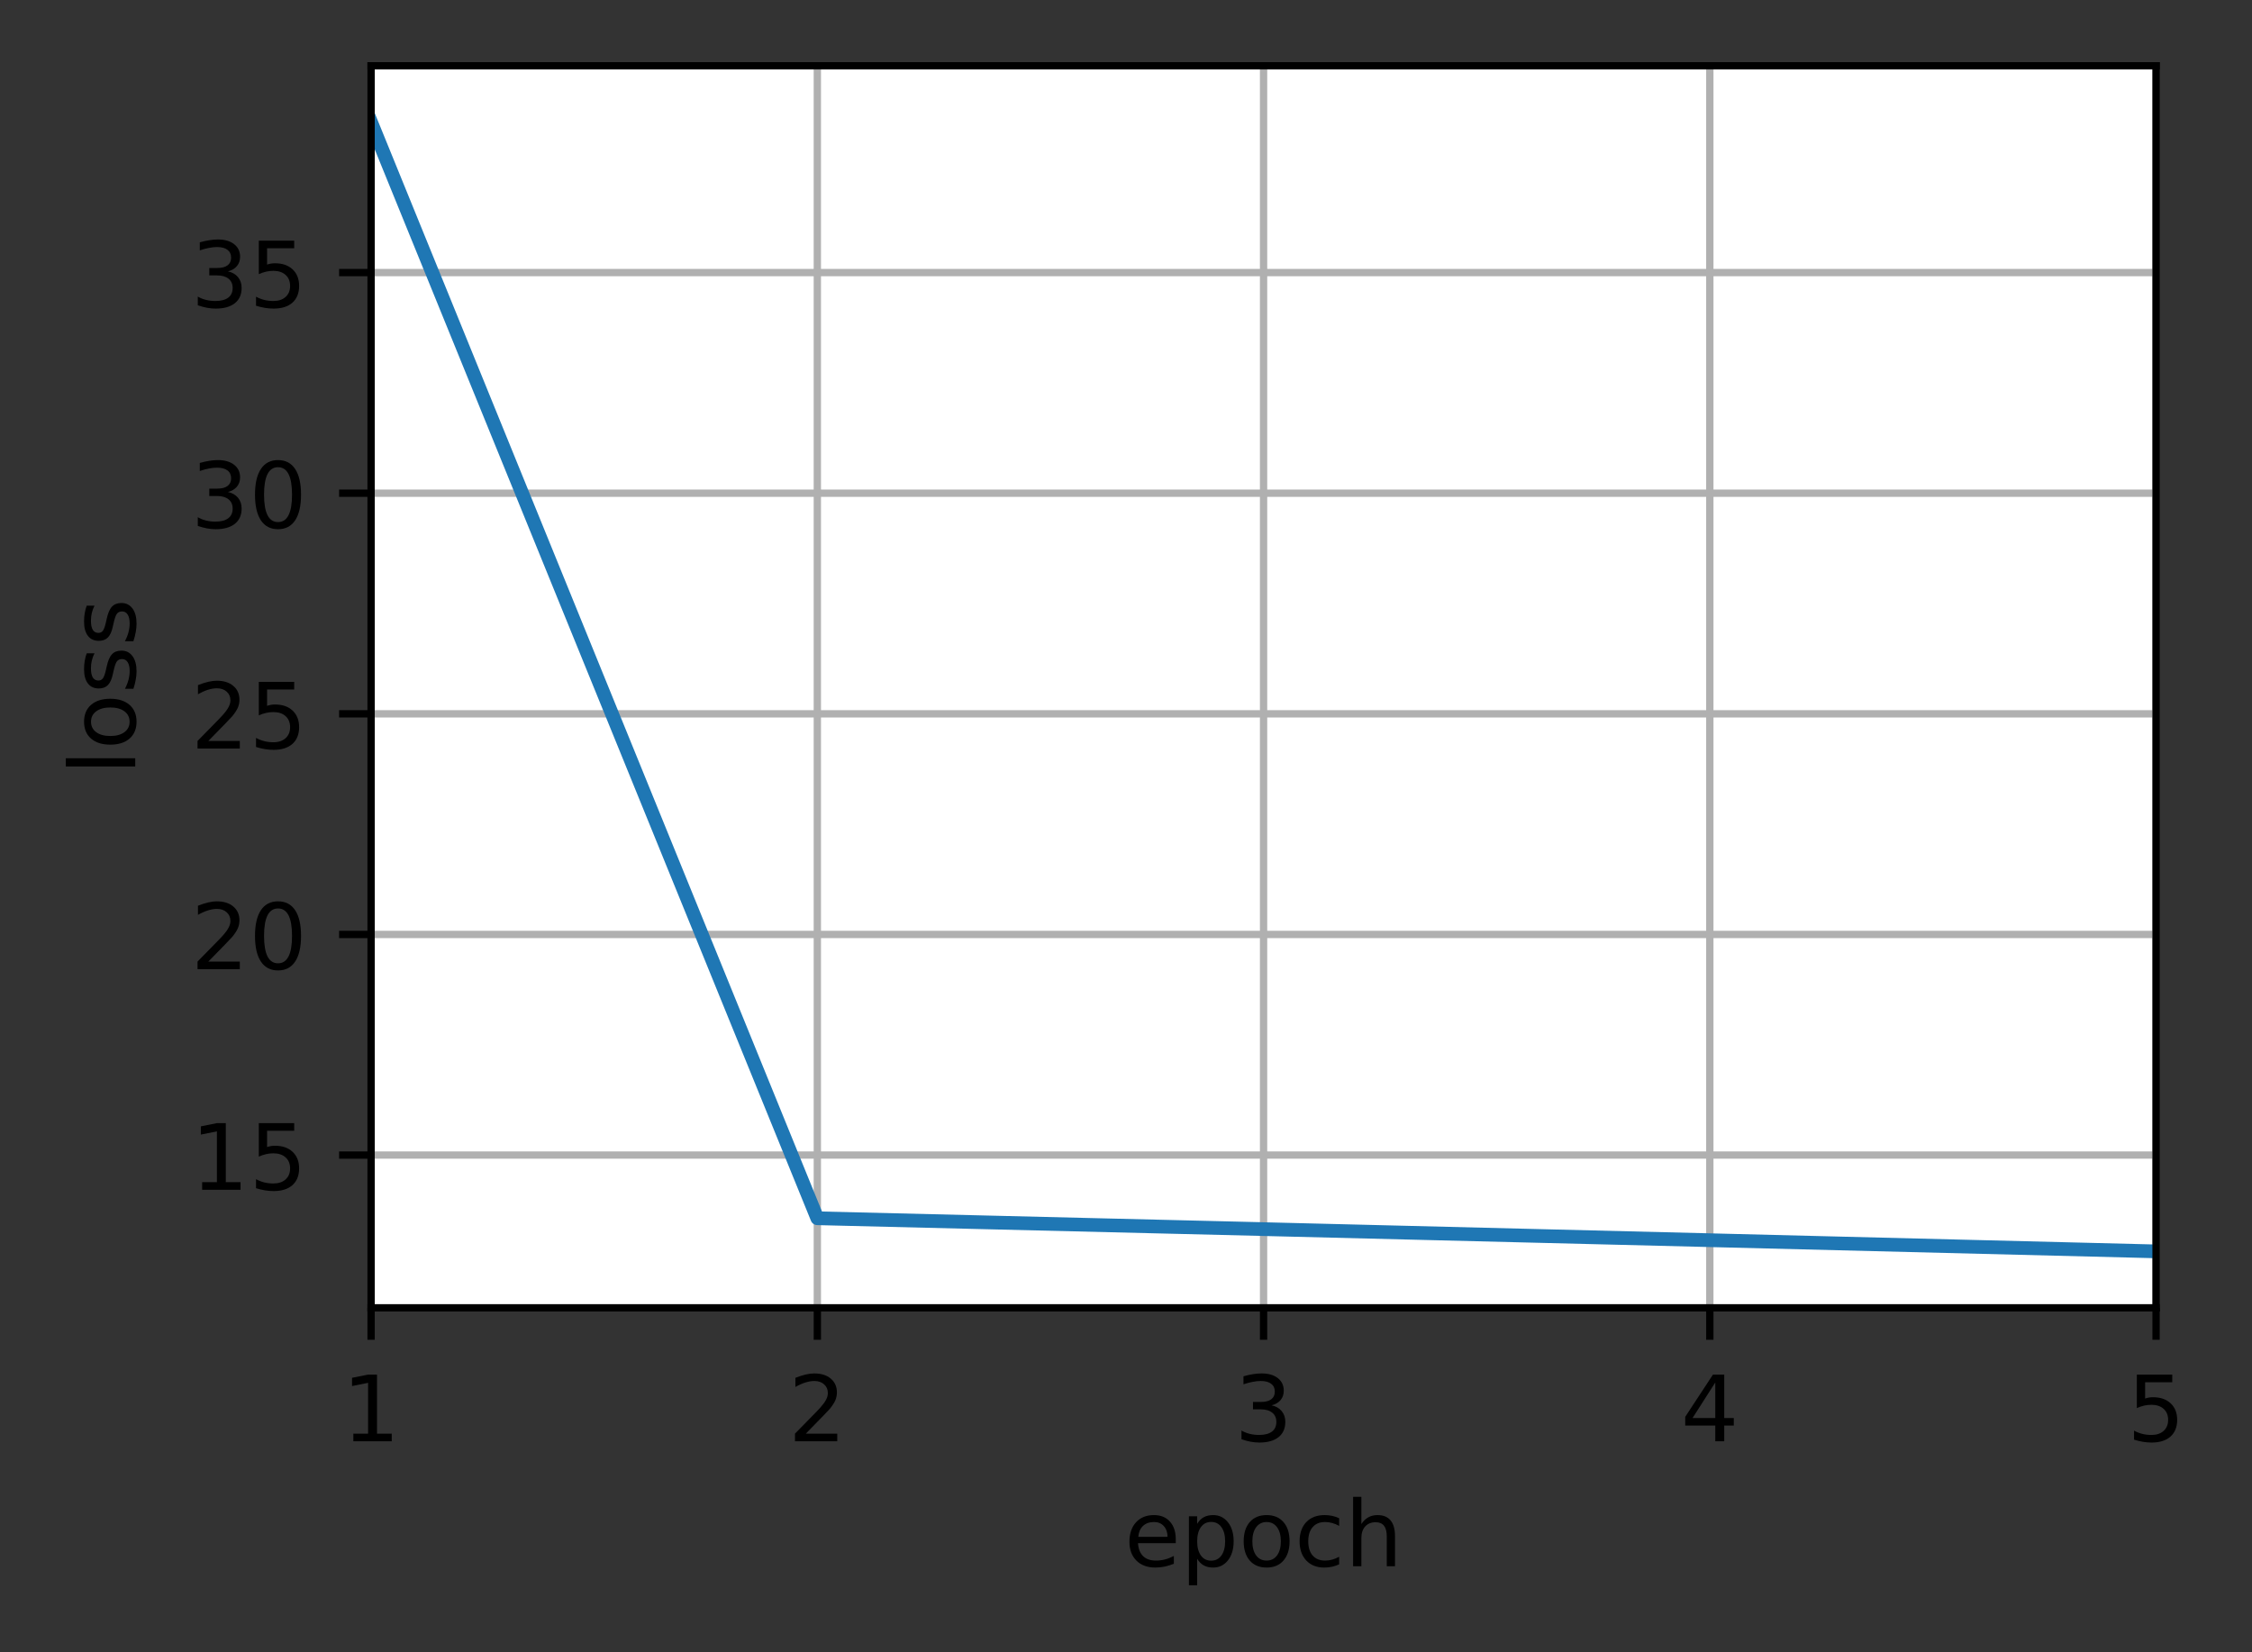 <?xml version="1.0" encoding="UTF-8"?>
<svg xmlns="http://www.w3.org/2000/svg" xmlns:xlink="http://www.w3.org/1999/xlink" width="308pt" height="226pt" viewBox="0 0 308 226" version="1.1">
<rect x="0" y="0" width="308" height="226" fill="#333333" stroke="none"/>
<defs>
<clipPath id="clip1">
  <path d="M 50.754 9 L 52 9 L 52 178.875 L 50.754 178.875 Z M 50.754 9 "/>
</clipPath>
<clipPath id="clip2">
  <path d="M 111 9 L 113 9 L 113 178.875 L 111 178.875 Z M 111 9 "/>
</clipPath>
<clipPath id="clip3">
  <path d="M 172 9 L 174 9 L 174 178.875 L 172 178.875 Z M 172 9 "/>
</clipPath>
<clipPath id="clip4">
  <path d="M 233 9 L 235 9 L 235 178.875 L 233 178.875 Z M 233 9 "/>
</clipPath>
<clipPath id="clip5">
  <path d="M 294 9 L 294.879 9 L 294.879 178.875 L 294 178.875 Z M 294 9 "/>
</clipPath>
<clipPath id="clip6">
  <path d="M 50.754 157 L 294.879 157 L 294.879 159 L 50.754 159 Z M 50.754 157 "/>
</clipPath>
<clipPath id="clip7">
  <path d="M 50.754 127 L 294.879 127 L 294.879 129 L 50.754 129 Z M 50.754 127 "/>
</clipPath>
<clipPath id="clip8">
  <path d="M 50.754 96 L 294.879 96 L 294.879 99 L 50.754 99 Z M 50.754 96 "/>
</clipPath>
<clipPath id="clip9">
  <path d="M 50.754 66 L 294.879 66 L 294.879 69 L 50.754 69 Z M 50.754 66 "/>
</clipPath>
<clipPath id="clip10">
  <path d="M 50.754 36 L 294.879 36 L 294.879 38 L 50.754 38 Z M 50.754 36 "/>
</clipPath>
<clipPath id="clip11">
  <path d="M 50.754 15 L 294.879 15 L 294.879 173 L 50.754 173 Z M 50.754 15 "/>
</clipPath>
</defs>
<g id="surface1">
<path style=" stroke:none;fill-rule:nonzero;fill:rgb(100%,100%,100%);fill-opacity:1;" d="M 50.754 178.875 L 294.879 178.875 L 294.879 9 L 50.754 9 Z M 50.754 178.875 "/>
<g clip-path="url(#clip1)" clip-rule="nonzero">
<path style="fill:none;stroke-width:0.8;stroke-linecap:square;stroke-linejoin:round;stroke:rgb(69.02%,69.02%,69.02%);stroke-opacity:1;stroke-miterlimit:4;" d="M 40.603 143.1 L 40.603 7.2 " transform="matrix(1.25,0,0,1.25,0,0)"/>
</g>
<path style="fill:none;stroke-width:0.8;stroke-linecap:butt;stroke-linejoin:round;stroke:rgb(0%,0%,0%);stroke-opacity:1;stroke-miterlimit:4;" d="M 0 0 L 0 3.5 " transform="matrix(1.25,0,0,1.25,50.754,178.875)"/>
<path style=" stroke:none;fill-rule:nonzero;fill:rgb(0%,0%,0%);fill-opacity:1;" d="M 48.328 196.086 L 50.344 196.086 L 50.344 189.133 L 48.148 189.574 L 48.148 188.449 L 50.328 188.012 L 51.562 188.012 L 51.562 196.086 L 53.578 196.086 L 53.578 197.125 L 48.328 197.125 Z M 48.328 196.086 "/>
<g clip-path="url(#clip2)" clip-rule="nonzero">
<path style="fill:none;stroke-width:0.8;stroke-linecap:square;stroke-linejoin:round;stroke:rgb(69.02%,69.02%,69.02%);stroke-opacity:1;stroke-miterlimit:4;" d="M 89.428 143.1 L 89.428 7.2 " transform="matrix(1.25,0,0,1.25,0,0)"/>
</g>
<path style="fill:none;stroke-width:0.8;stroke-linecap:butt;stroke-linejoin:round;stroke:rgb(0%,0%,0%);stroke-opacity:1;stroke-miterlimit:4;" d="M 0 0 L 0 3.5 " transform="matrix(1.25,0,0,1.25,111.785,178.875)"/>
<path style=" stroke:none;fill-rule:nonzero;fill:rgb(0%,0%,0%);fill-opacity:1;" d="M 110.207 196.086 L 114.508 196.086 L 114.508 197.125 L 108.727 197.125 L 108.727 196.086 C 109.191 195.602 109.828 194.953 110.637 194.137 C 111.445 193.32 111.953 192.793 112.16 192.559 C 112.555 192.113 112.828 191.738 112.984 191.434 C 113.145 191.125 113.223 190.824 113.223 190.527 C 113.223 190.043 113.055 189.648 112.711 189.344 C 112.375 189.035 111.93 188.883 111.383 188.883 C 111 188.883 110.59 188.949 110.16 189.086 C 109.73 189.219 109.273 189.422 108.785 189.695 L 108.785 188.449 C 109.281 188.25 109.746 188.102 110.176 188 C 110.609 187.898 111.004 187.848 111.359 187.848 C 112.305 187.848 113.059 188.082 113.617 188.555 C 114.18 189.027 114.461 189.656 114.461 190.445 C 114.461 190.82 114.391 191.176 114.25 191.512 C 114.109 191.848 113.855 192.242 113.484 192.699 C 113.383 192.816 113.059 193.156 112.516 193.723 C 111.969 194.285 111.199 195.074 110.207 196.086 Z M 110.207 196.086 "/>
<g clip-path="url(#clip3)" clip-rule="nonzero">
<path style="fill:none;stroke-width:0.8;stroke-linecap:square;stroke-linejoin:round;stroke:rgb(69.02%,69.02%,69.02%);stroke-opacity:1;stroke-miterlimit:4;" d="M 138.253 143.1 L 138.253 7.2 " transform="matrix(1.25,0,0,1.25,0,0)"/>
</g>
<path style="fill:none;stroke-width:0.8;stroke-linecap:butt;stroke-linejoin:round;stroke:rgb(0%,0%,0%);stroke-opacity:1;stroke-miterlimit:4;" d="M 0 0 L 0 3.5 " transform="matrix(1.25,0,0,1.25,172.816,178.875)"/>
<path style=" stroke:none;fill-rule:nonzero;fill:rgb(0%,0%,0%);fill-opacity:1;" d="M 173.914 192.211 C 174.5 192.336 174.961 192.598 175.293 193 C 175.625 193.398 175.789 193.891 175.789 194.477 C 175.789 195.375 175.48 196.07 174.863 196.562 C 174.246 197.055 173.367 197.301 172.227 197.301 C 171.844 197.301 171.453 197.262 171.047 197.188 C 170.641 197.113 170.223 197 169.793 196.848 L 169.793 195.66 C 170.133 195.859 170.508 196.008 170.914 196.109 C 171.32 196.211 171.746 196.262 172.191 196.262 C 172.965 196.262 173.551 196.109 173.957 195.805 C 174.363 195.5 174.562 195.059 174.562 194.477 C 174.562 193.938 174.375 193.516 174 193.215 C 173.625 192.91 173.102 192.762 172.43 192.762 L 171.367 192.762 L 171.367 191.746 L 172.477 191.746 C 173.086 191.746 173.547 191.625 173.867 191.383 C 174.191 191.141 174.352 190.793 174.352 190.336 C 174.352 189.867 174.188 189.512 173.852 189.262 C 173.523 189.008 173.047 188.883 172.43 188.883 C 172.09 188.883 171.727 188.922 171.344 188.996 C 170.953 189.066 170.531 189.18 170.066 189.336 L 170.066 188.238 C 170.535 188.105 170.973 188.008 171.383 187.945 C 171.793 187.879 172.176 187.848 172.539 187.848 C 173.477 187.848 174.215 188.059 174.758 188.484 C 175.305 188.91 175.578 189.484 175.578 190.207 C 175.578 190.711 175.434 191.141 175.145 191.488 C 174.855 191.836 174.445 192.074 173.914 192.211 Z M 173.914 192.211 "/>
<g clip-path="url(#clip4)" clip-rule="nonzero">
<path style="fill:none;stroke-width:0.8;stroke-linecap:square;stroke-linejoin:round;stroke:rgb(69.02%,69.02%,69.02%);stroke-opacity:1;stroke-miterlimit:4;" d="M 187.078 143.1 L 187.078 7.2 " transform="matrix(1.25,0,0,1.25,0,0)"/>
</g>
<path style="fill:none;stroke-width:0.8;stroke-linecap:butt;stroke-linejoin:round;stroke:rgb(0%,0%,0%);stroke-opacity:1;stroke-miterlimit:4;" d="M 0 0 L 0 3.5 " transform="matrix(1.25,0,0,1.25,233.848,178.875)"/>
<path style=" stroke:none;fill-rule:nonzero;fill:rgb(0%,0%,0%);fill-opacity:1;" d="M 234.594 189.086 L 231.484 193.949 L 234.594 193.949 Z M 234.273 188.012 L 235.82 188.012 L 235.82 193.949 L 237.125 193.949 L 237.125 194.977 L 235.82 194.977 L 235.82 197.125 L 234.594 197.125 L 234.594 194.977 L 230.484 194.977 L 230.484 193.785 Z M 234.273 188.012 "/>
<g clip-path="url(#clip5)" clip-rule="nonzero">
<path style="fill:none;stroke-width:0.8;stroke-linecap:square;stroke-linejoin:round;stroke:rgb(69.02%,69.02%,69.02%);stroke-opacity:1;stroke-miterlimit:4;" d="M 235.903 143.1 L 235.903 7.2 " transform="matrix(1.25,0,0,1.25,0,0)"/>
</g>
<path style="fill:none;stroke-width:0.8;stroke-linecap:butt;stroke-linejoin:round;stroke:rgb(0%,0%,0%);stroke-opacity:1;stroke-miterlimit:4;" d="M 0 0 L 0 3.5 " transform="matrix(1.25,0,0,1.25,294.879,178.875)"/>
<path style=" stroke:none;fill-rule:nonzero;fill:rgb(0%,0%,0%);fill-opacity:1;" d="M 292.25 188.012 L 297.094 188.012 L 297.094 189.051 L 293.383 189.051 L 293.383 191.281 C 293.559 191.219 293.738 191.176 293.914 191.145 C 294.094 191.113 294.273 191.102 294.453 191.102 C 295.473 191.102 296.277 191.379 296.871 191.938 C 297.465 192.492 297.766 193.246 297.766 194.199 C 297.766 195.18 297.457 195.941 296.848 196.488 C 296.238 197.031 295.375 197.301 294.266 197.301 C 293.883 197.301 293.492 197.27 293.094 197.203 C 292.699 197.137 292.289 197.039 291.867 196.91 L 291.867 195.672 C 292.234 195.871 292.609 196.02 293 196.117 C 293.391 196.215 293.805 196.262 294.242 196.262 C 294.945 196.262 295.5 196.078 295.914 195.707 C 296.324 195.336 296.531 194.836 296.531 194.199 C 296.531 193.566 296.324 193.062 295.914 192.695 C 295.5 192.324 294.945 192.137 294.242 192.137 C 293.91 192.137 293.582 192.172 293.254 192.246 C 292.926 192.32 292.594 192.434 292.25 192.59 Z M 292.25 188.012 "/>
<path style=" stroke:none;fill-rule:nonzero;fill:rgb(0%,0%,0%);fill-opacity:1;" d="M 160.805 210.523 L 160.805 211.07 L 155.641 211.07 C 155.691 211.844 155.926 212.434 156.344 212.84 C 156.758 213.242 157.34 213.445 158.086 213.445 C 158.516 213.445 158.934 213.395 159.336 213.289 C 159.742 213.184 160.145 213.023 160.547 212.812 L 160.547 213.875 C 160.141 214.043 159.727 214.176 159.305 214.266 C 158.883 214.355 158.453 214.398 158.016 214.398 C 156.926 214.398 156.062 214.082 155.426 213.449 C 154.789 212.812 154.469 211.953 154.469 210.871 C 154.469 209.75 154.773 208.863 155.375 208.207 C 155.98 207.551 156.797 207.223 157.82 207.223 C 158.742 207.223 159.469 207.516 160.004 208.109 C 160.539 208.699 160.805 209.504 160.805 210.523 Z M 159.684 210.191 C 159.676 209.578 159.504 209.09 159.168 208.723 C 158.832 208.355 158.387 208.172 157.836 208.172 C 157.207 208.172 156.707 208.348 156.328 208.703 C 155.953 209.059 155.738 209.555 155.68 210.199 Z M 159.684 210.191 "/>
<path style=" stroke:none;fill-rule:nonzero;fill:rgb(0%,0%,0%);fill-opacity:1;" d="M 163.734 213.195 L 163.734 216.82 L 162.605 216.82 L 162.605 207.387 L 163.734 207.387 L 163.734 208.422 C 163.973 208.016 164.27 207.715 164.629 207.52 C 164.992 207.32 165.422 207.223 165.922 207.223 C 166.75 207.223 167.426 207.551 167.945 208.211 C 168.465 208.867 168.723 209.734 168.723 210.809 C 168.723 211.883 168.465 212.75 167.945 213.41 C 167.426 214.07 166.75 214.398 165.922 214.398 C 165.422 214.398 164.992 214.301 164.629 214.102 C 164.27 213.902 163.973 213.602 163.734 213.195 Z M 167.559 210.809 C 167.559 209.984 167.387 209.336 167.047 208.867 C 166.707 208.395 166.242 208.16 165.648 208.16 C 165.051 208.16 164.586 208.395 164.246 208.867 C 163.906 209.336 163.734 209.984 163.734 210.809 C 163.734 211.633 163.906 212.281 164.246 212.754 C 164.586 213.223 165.051 213.457 165.648 213.457 C 166.242 213.457 166.707 213.223 167.047 212.754 C 167.387 212.281 167.559 211.633 167.559 210.809 Z M 167.559 210.809 "/>
<path style=" stroke:none;fill-rule:nonzero;fill:rgb(0%,0%,0%);fill-opacity:1;" d="M 173.234 208.172 C 172.633 208.172 172.156 208.406 171.805 208.879 C 171.453 209.348 171.281 209.992 171.281 210.809 C 171.281 211.625 171.453 212.27 171.801 212.742 C 172.148 213.211 172.625 213.445 173.234 213.445 C 173.832 213.445 174.305 213.211 174.656 212.738 C 175.004 212.266 175.18 211.621 175.18 210.809 C 175.18 210 175.004 209.355 174.656 208.883 C 174.305 208.41 173.832 208.172 173.234 208.172 Z M 173.234 207.223 C 174.211 207.223 174.977 207.539 175.531 208.176 C 176.094 208.809 176.371 209.688 176.371 210.809 C 176.371 211.926 176.094 212.805 175.531 213.445 C 174.977 214.082 174.211 214.398 173.234 214.398 C 172.25 214.398 171.484 214.082 170.93 213.445 C 170.375 212.805 170.094 211.926 170.094 210.809 C 170.094 209.688 170.375 208.809 170.93 208.176 C 171.484 207.539 172.25 207.223 173.234 207.223 Z M 173.234 207.223 "/>
<path style=" stroke:none;fill-rule:nonzero;fill:rgb(0%,0%,0%);fill-opacity:1;" d="M 183.152 207.648 L 183.152 208.699 C 182.832 208.523 182.516 208.391 182.195 208.305 C 181.879 208.215 181.555 208.172 181.23 208.172 C 180.5 208.172 179.934 208.402 179.531 208.867 C 179.129 209.328 178.926 209.973 178.926 210.809 C 178.926 211.645 179.129 212.293 179.531 212.754 C 179.934 213.215 180.5 213.445 181.23 213.445 C 181.555 213.445 181.879 213.402 182.195 213.316 C 182.516 213.227 182.832 213.098 183.152 212.922 L 183.152 213.961 C 182.836 214.105 182.512 214.215 182.176 214.289 C 181.844 214.363 181.484 214.398 181.105 214.398 C 180.078 214.398 179.258 214.074 178.652 213.43 C 178.047 212.781 177.742 211.906 177.742 210.809 C 177.742 209.695 178.051 208.816 178.66 208.18 C 179.273 207.539 180.113 207.223 181.18 207.223 C 181.527 207.223 181.863 207.258 182.191 207.328 C 182.523 207.398 182.84 207.504 183.152 207.648 Z M 183.152 207.648 "/>
<path style=" stroke:none;fill-rule:nonzero;fill:rgb(0%,0%,0%);fill-opacity:1;" d="M 190.789 210.094 L 190.789 214.223 L 189.664 214.223 L 189.664 210.133 C 189.664 209.484 189.539 209 189.285 208.68 C 189.035 208.359 188.656 208.199 188.152 208.199 C 187.543 208.199 187.066 208.391 186.715 208.777 C 186.367 209.164 186.191 209.691 186.191 210.359 L 186.191 214.223 L 185.062 214.223 L 185.062 204.723 L 186.191 204.723 L 186.191 208.449 C 186.461 208.035 186.777 207.73 187.141 207.527 C 187.504 207.324 187.926 207.223 188.402 207.223 C 189.188 207.223 189.781 207.465 190.184 207.949 C 190.586 208.434 190.789 209.148 190.789 210.094 Z M 190.789 210.094 "/>
<g clip-path="url(#clip6)" clip-rule="nonzero">
<path style="fill:none;stroke-width:0.8;stroke-linecap:square;stroke-linejoin:round;stroke:rgb(69.02%,69.02%,69.02%);stroke-opacity:1;stroke-miterlimit:4;" d="M 40.603 126.384 L 235.903 126.384 " transform="matrix(1.25,0,0,1.25,0,0)"/>
</g>
<path style="fill:none;stroke-width:0.8;stroke-linecap:butt;stroke-linejoin:round;stroke:rgb(0%,0%,0%);stroke-opacity:1;stroke-miterlimit:4;" d="M 0 0.001 L -3.5 0.001 " transform="matrix(1.25,0,0,1.25,50.754,157.98)"/>
<path style=" stroke:none;fill-rule:nonzero;fill:rgb(0%,0%,0%);fill-opacity:1;" d="M 27.648 161.691 L 29.664 161.691 L 29.664 154.738 L 27.469 155.18 L 27.469 154.055 L 29.648 153.617 L 30.883 153.617 L 30.883 161.691 L 32.898 161.691 L 32.898 162.73 L 27.648 162.73 Z M 27.648 161.691 "/>
<path style=" stroke:none;fill-rule:nonzero;fill:rgb(0%,0%,0%);fill-opacity:1;" d="M 35.398 153.617 L 40.238 153.617 L 40.238 154.656 L 36.527 154.656 L 36.527 156.887 C 36.707 156.824 36.887 156.781 37.062 156.75 C 37.242 156.719 37.422 156.707 37.602 156.707 C 38.621 156.707 39.426 156.984 40.02 157.543 C 40.613 158.098 40.91 158.852 40.91 159.805 C 40.91 160.785 40.605 161.547 39.996 162.094 C 39.387 162.637 38.523 162.906 37.414 162.906 C 37.031 162.906 36.641 162.875 36.242 162.809 C 35.848 162.742 35.438 162.645 35.016 162.516 L 35.016 161.277 C 35.383 161.477 35.758 161.625 36.148 161.723 C 36.539 161.82 36.953 161.867 37.387 161.867 C 38.094 161.867 38.648 161.684 39.059 161.312 C 39.473 160.941 39.676 160.441 39.676 159.805 C 39.676 159.172 39.473 158.668 39.059 158.301 C 38.648 157.93 38.094 157.742 37.387 157.742 C 37.059 157.742 36.73 157.777 36.402 157.852 C 36.074 157.926 35.742 158.039 35.398 158.195 Z M 35.398 153.617 "/>
<g clip-path="url(#clip7)" clip-rule="nonzero">
<path style="fill:none;stroke-width:0.8;stroke-linecap:square;stroke-linejoin:round;stroke:rgb(69.02%,69.02%,69.02%);stroke-opacity:1;stroke-miterlimit:4;" d="M 40.603 102.244 L 235.903 102.244 " transform="matrix(1.25,0,0,1.25,0,0)"/>
</g>
<path style="fill:none;stroke-width:0.8;stroke-linecap:butt;stroke-linejoin:round;stroke:rgb(0%,0%,0%);stroke-opacity:1;stroke-miterlimit:4;" d="M 0 -0 L -3.5 -0 " transform="matrix(1.25,0,0,1.25,50.754,127.805)"/>
<path style=" stroke:none;fill-rule:nonzero;fill:rgb(0%,0%,0%);fill-opacity:1;" d="M 28.496 131.516 L 32.797 131.516 L 32.797 132.555 L 27.016 132.555 L 27.016 131.516 C 27.48 131.031 28.117 130.383 28.926 129.566 C 29.734 128.75 30.242 128.227 30.449 127.988 C 30.844 127.547 31.117 127.172 31.273 126.863 C 31.434 126.555 31.512 126.254 31.512 125.957 C 31.512 125.473 31.344 125.078 31 124.773 C 30.664 124.469 30.219 124.312 29.672 124.312 C 29.289 124.312 28.879 124.383 28.449 124.516 C 28.02 124.648 27.562 124.852 27.074 125.125 L 27.074 123.879 C 27.57 123.68 28.035 123.531 28.465 123.43 C 28.898 123.328 29.293 123.277 29.648 123.277 C 30.594 123.277 31.348 123.512 31.906 123.984 C 32.469 124.457 32.75 125.086 32.75 125.875 C 32.75 126.25 32.68 126.605 32.539 126.941 C 32.398 127.277 32.145 127.672 31.773 128.129 C 31.672 128.246 31.348 128.59 30.805 129.152 C 30.258 129.715 29.488 130.504 28.496 131.516 Z M 28.496 131.516 "/>
<path style=" stroke:none;fill-rule:nonzero;fill:rgb(0%,0%,0%);fill-opacity:1;" d="M 38.023 124.254 C 37.391 124.254 36.91 124.566 36.59 125.191 C 36.273 125.816 36.113 126.754 36.113 128.008 C 36.113 129.258 36.273 130.191 36.59 130.816 C 36.91 131.441 37.391 131.754 38.023 131.754 C 38.664 131.754 39.141 131.441 39.461 130.816 C 39.781 130.191 39.941 129.258 39.941 128.008 C 39.941 126.754 39.781 125.816 39.461 125.191 C 39.141 124.566 38.664 124.254 38.023 124.254 Z M 38.023 123.277 C 39.047 123.277 39.824 123.68 40.363 124.488 C 40.902 125.297 41.172 126.469 41.172 128.008 C 41.172 129.543 40.902 130.711 40.363 131.52 C 39.824 132.328 39.047 132.73 38.023 132.73 C 37.004 132.73 36.223 132.328 35.684 131.52 C 35.145 130.711 34.875 129.543 34.875 128.008 C 34.875 126.469 35.145 125.297 35.684 124.488 C 36.223 123.68 37.004 123.277 38.023 123.277 Z M 38.023 123.277 "/>
<g clip-path="url(#clip8)" clip-rule="nonzero">
<path style="fill:none;stroke-width:0.8;stroke-linecap:square;stroke-linejoin:round;stroke:rgb(69.02%,69.02%,69.02%);stroke-opacity:1;stroke-miterlimit:4;" d="M 40.603 78.103 L 235.903 78.103 " transform="matrix(1.25,0,0,1.25,0,0)"/>
</g>
<path style="fill:none;stroke-width:0.8;stroke-linecap:butt;stroke-linejoin:round;stroke:rgb(0%,0%,0%);stroke-opacity:1;stroke-miterlimit:4;" d="M 0 -0.001 L -3.5 -0.001 " transform="matrix(1.25,0,0,1.25,50.754,97.631)"/>
<path style=" stroke:none;fill-rule:nonzero;fill:rgb(0%,0%,0%);fill-opacity:1;" d="M 28.496 101.344 L 32.797 101.344 L 32.797 102.379 L 27.016 102.379 L 27.016 101.344 C 27.48 100.859 28.117 100.207 28.926 99.395 C 29.734 98.578 30.242 98.051 30.449 97.812 C 30.844 97.371 31.117 96.996 31.273 96.688 C 31.434 96.379 31.512 96.078 31.512 95.781 C 31.512 95.297 31.344 94.902 31 94.598 C 30.664 94.293 30.219 94.141 29.672 94.141 C 29.289 94.141 28.879 94.207 28.449 94.34 C 28.02 94.473 27.562 94.68 27.074 94.953 L 27.074 93.707 C 27.57 93.508 28.035 93.355 28.465 93.254 C 28.898 93.152 29.293 93.102 29.648 93.102 C 30.594 93.102 31.348 93.34 31.906 93.812 C 32.469 94.281 32.75 94.914 32.75 95.703 C 32.75 96.078 32.68 96.434 32.539 96.77 C 32.398 97.102 32.145 97.496 31.773 97.953 C 31.672 98.07 31.348 98.414 30.805 98.977 C 30.258 99.539 29.488 100.328 28.496 101.344 Z M 28.496 101.344 "/>
<path style=" stroke:none;fill-rule:nonzero;fill:rgb(0%,0%,0%);fill-opacity:1;" d="M 35.398 93.266 L 40.238 93.266 L 40.238 94.305 L 36.527 94.305 L 36.527 96.539 C 36.707 96.477 36.887 96.43 37.062 96.402 C 37.242 96.371 37.422 96.355 37.602 96.355 C 38.621 96.355 39.426 96.633 40.02 97.191 C 40.613 97.75 40.91 98.504 40.91 99.457 C 40.91 100.438 40.605 101.199 39.996 101.742 C 39.387 102.285 38.523 102.559 37.414 102.559 C 37.031 102.559 36.641 102.523 36.242 102.461 C 35.848 102.395 35.438 102.297 35.016 102.168 L 35.016 100.926 C 35.383 101.125 35.758 101.273 36.148 101.371 C 36.539 101.469 36.953 101.52 37.387 101.52 C 38.094 101.52 38.648 101.332 39.059 100.965 C 39.473 100.594 39.676 100.09 39.676 99.457 C 39.676 98.82 39.473 98.32 39.059 97.949 C 38.648 97.578 38.094 97.395 37.387 97.395 C 37.059 97.395 36.73 97.43 36.402 97.504 C 36.074 97.574 35.742 97.688 35.398 97.844 Z M 35.398 93.266 "/>
<g clip-path="url(#clip9)" clip-rule="nonzero">
<path style="fill:none;stroke-width:0.8;stroke-linecap:square;stroke-linejoin:round;stroke:rgb(69.02%,69.02%,69.02%);stroke-opacity:1;stroke-miterlimit:4;" d="M 40.603 53.966 L 235.903 53.966 " transform="matrix(1.25,0,0,1.25,0,0)"/>
</g>
<path style="fill:none;stroke-width:0.8;stroke-linecap:butt;stroke-linejoin:round;stroke:rgb(0%,0%,0%);stroke-opacity:1;stroke-miterlimit:4;" d="M 0 0.001 L -3.5 0.001 " transform="matrix(1.25,0,0,1.25,50.754,67.456)"/>
<path style=" stroke:none;fill-rule:nonzero;fill:rgb(0%,0%,0%);fill-opacity:1;" d="M 31.172 67.289 C 31.758 67.418 32.219 67.68 32.551 68.078 C 32.883 68.477 33.047 68.969 33.047 69.555 C 33.047 70.453 32.738 71.152 32.121 71.645 C 31.504 72.137 30.625 72.383 29.484 72.383 C 29.102 72.383 28.711 72.344 28.305 72.27 C 27.898 72.195 27.48 72.082 27.051 71.93 L 27.051 70.738 C 27.391 70.938 27.766 71.09 28.172 71.191 C 28.578 71.293 29.004 71.344 29.449 71.344 C 30.223 71.344 30.809 71.191 31.215 70.887 C 31.621 70.582 31.82 70.137 31.82 69.555 C 31.82 69.02 31.633 68.598 31.258 68.297 C 30.883 67.992 30.359 67.84 29.688 67.84 L 28.625 67.84 L 28.625 66.828 L 29.734 66.828 C 30.344 66.828 30.805 66.707 31.125 66.465 C 31.449 66.223 31.609 65.875 31.609 65.418 C 31.609 64.949 31.445 64.59 31.109 64.34 C 30.781 64.09 30.305 63.965 29.688 63.965 C 29.348 63.965 28.984 64 28.602 64.074 C 28.211 64.148 27.789 64.262 27.324 64.414 L 27.324 63.316 C 27.793 63.188 28.23 63.09 28.641 63.023 C 29.051 62.961 29.434 62.926 29.797 62.926 C 30.734 62.926 31.473 63.141 32.016 63.566 C 32.562 63.992 32.836 64.566 32.836 65.289 C 32.836 65.793 32.691 66.219 32.402 66.566 C 32.113 66.914 31.703 67.156 31.172 67.289 Z M 31.172 67.289 "/>
<path style=" stroke:none;fill-rule:nonzero;fill:rgb(0%,0%,0%);fill-opacity:1;" d="M 38.023 63.902 C 37.391 63.902 36.91 64.215 36.59 64.84 C 36.273 65.465 36.113 66.402 36.113 67.656 C 36.113 68.906 36.273 69.844 36.59 70.469 C 36.91 71.094 37.391 71.406 38.023 71.406 C 38.664 71.406 39.141 71.094 39.461 70.469 C 39.781 69.844 39.941 68.906 39.941 67.656 C 39.941 66.402 39.781 65.465 39.461 64.84 C 39.141 64.215 38.664 63.902 38.023 63.902 Z M 38.023 62.926 C 39.047 62.926 39.824 63.332 40.363 64.141 C 40.902 64.949 41.172 66.121 41.172 67.656 C 41.172 69.191 40.902 70.363 40.363 71.172 C 39.824 71.98 39.047 72.383 38.023 72.383 C 37.004 72.383 36.223 71.98 35.684 71.172 C 35.145 70.363 34.875 69.191 34.875 67.656 C 34.875 66.121 35.145 64.949 35.684 64.141 C 36.223 63.332 37.004 62.926 38.023 62.926 Z M 38.023 62.926 "/>
<g clip-path="url(#clip10)" clip-rule="nonzero">
<path style="fill:none;stroke-width:0.8;stroke-linecap:square;stroke-linejoin:round;stroke:rgb(69.02%,69.02%,69.02%);stroke-opacity:1;stroke-miterlimit:4;" d="M 40.603 29.825 L 235.903 29.825 " transform="matrix(1.25,0,0,1.25,0,0)"/>
</g>
<path style="fill:none;stroke-width:0.8;stroke-linecap:butt;stroke-linejoin:round;stroke:rgb(0%,0%,0%);stroke-opacity:1;stroke-miterlimit:4;" d="M 0 0 L -3.5 0 " transform="matrix(1.25,0,0,1.25,50.754,37.281)"/>
<path style=" stroke:none;fill-rule:nonzero;fill:rgb(0%,0%,0%);fill-opacity:1;" d="M 31.172 37.117 C 31.758 37.242 32.219 37.504 32.551 37.906 C 32.883 38.305 33.047 38.797 33.047 39.383 C 33.047 40.281 32.738 40.977 32.121 41.469 C 31.504 41.961 30.625 42.207 29.484 42.207 C 29.102 42.207 28.711 42.172 28.305 42.094 C 27.898 42.02 27.48 41.906 27.051 41.754 L 27.051 40.566 C 27.391 40.766 27.766 40.914 28.172 41.016 C 28.578 41.117 29.004 41.168 29.449 41.168 C 30.223 41.168 30.809 41.016 31.215 40.711 C 31.621 40.406 31.82 39.965 31.82 39.383 C 31.82 38.844 31.633 38.426 31.258 38.121 C 30.883 37.82 30.359 37.668 29.688 37.668 L 28.625 37.668 L 28.625 36.652 L 29.734 36.652 C 30.344 36.652 30.805 36.531 31.125 36.289 C 31.449 36.047 31.609 35.699 31.609 35.242 C 31.609 34.777 31.445 34.418 31.109 34.168 C 30.781 33.914 30.305 33.789 29.688 33.789 C 29.348 33.789 28.984 33.828 28.602 33.902 C 28.211 33.973 27.789 34.086 27.324 34.242 L 27.324 33.145 C 27.793 33.012 28.23 32.914 28.641 32.852 C 29.051 32.785 29.434 32.754 29.797 32.754 C 30.734 32.754 31.473 32.965 32.016 33.391 C 32.562 33.816 32.836 34.391 32.836 35.113 C 32.836 35.621 32.691 36.047 32.402 36.395 C 32.113 36.742 31.703 36.98 31.172 37.117 Z M 31.172 37.117 "/>
<path style=" stroke:none;fill-rule:nonzero;fill:rgb(0%,0%,0%);fill-opacity:1;" d="M 35.398 32.918 L 40.238 32.918 L 40.238 33.957 L 36.527 33.957 L 36.527 36.188 C 36.707 36.129 36.887 36.082 37.062 36.051 C 37.242 36.023 37.422 36.008 37.602 36.008 C 38.621 36.008 39.426 36.285 40.02 36.844 C 40.613 37.398 40.91 38.156 40.91 39.105 C 40.91 40.086 40.605 40.848 39.996 41.395 C 39.387 41.938 38.523 42.207 37.414 42.207 C 37.031 42.207 36.641 42.176 36.242 42.109 C 35.848 42.047 35.438 41.949 35.016 41.816 L 35.016 40.578 C 35.383 40.777 35.758 40.926 36.148 41.023 C 36.539 41.121 36.953 41.168 37.387 41.168 C 38.094 41.168 38.648 40.984 39.059 40.613 C 39.473 40.246 39.676 39.742 39.676 39.105 C 39.676 38.473 39.473 37.969 39.059 37.602 C 38.648 37.23 38.094 37.043 37.387 37.043 C 37.059 37.043 36.73 37.082 36.402 37.152 C 36.074 37.227 35.742 37.34 35.398 37.496 Z M 35.398 32.918 "/>
<path style=" stroke:none;fill-rule:nonzero;fill:rgb(0%,0%,0%);fill-opacity:1;" d="M 9 104.832 L 9 103.707 L 18.496 103.707 L 18.496 104.832 Z M 9 104.832 "/>
<path style=" stroke:none;fill-rule:nonzero;fill:rgb(0%,0%,0%);fill-opacity:1;" d="M 12.449 98.711 C 12.449 99.312 12.684 99.789 13.152 100.137 C 13.625 100.488 14.27 100.664 15.086 100.664 C 15.902 100.664 16.547 100.488 17.016 100.141 C 17.488 99.793 17.723 99.316 17.723 98.711 C 17.723 98.113 17.488 97.637 17.016 97.289 C 16.543 96.938 15.898 96.762 15.086 96.762 C 14.277 96.762 13.633 96.938 13.16 97.289 C 12.688 97.637 12.449 98.113 12.449 98.711 Z M 11.496 98.711 C 11.496 97.734 11.816 96.969 12.449 96.41 C 13.086 95.852 13.965 95.57 15.086 95.57 C 16.203 95.57 17.082 95.852 17.719 96.41 C 18.355 96.969 18.676 97.734 18.676 98.711 C 18.676 99.691 18.355 100.461 17.719 101.016 C 17.082 101.57 16.203 101.848 15.086 101.848 C 13.965 101.848 13.086 101.57 12.449 101.016 C 11.816 100.461 11.496 99.691 11.496 98.711 Z M 11.496 98.711 "/>
<path style=" stroke:none;fill-rule:nonzero;fill:rgb(0%,0%,0%);fill-opacity:1;" d="M 11.863 89.355 L 12.926 89.355 C 12.762 89.672 12.641 90 12.559 90.344 C 12.477 90.684 12.438 91.039 12.438 91.406 C 12.438 91.961 12.523 92.379 12.691 92.66 C 12.863 92.938 13.121 93.078 13.461 93.078 C 13.723 93.078 13.926 92.977 14.074 92.777 C 14.223 92.578 14.367 92.176 14.5 91.574 L 14.586 91.191 C 14.758 90.395 14.996 89.828 15.309 89.492 C 15.621 89.156 16.055 88.988 16.609 88.988 C 17.246 88.988 17.75 89.238 18.121 89.742 C 18.492 90.242 18.676 90.934 18.676 91.812 C 18.676 92.18 18.641 92.559 18.566 92.957 C 18.496 93.355 18.391 93.773 18.246 94.211 L 17.086 94.211 C 17.305 93.797 17.465 93.387 17.574 92.984 C 17.68 92.582 17.734 92.184 17.734 91.789 C 17.734 91.258 17.645 90.852 17.461 90.57 C 17.281 90.285 17.027 90.141 16.695 90.141 C 16.391 90.141 16.16 90.242 15.996 90.449 C 15.832 90.652 15.676 91.105 15.523 91.801 L 15.434 92.191 C 15.289 92.887 15.062 93.391 14.758 93.699 C 14.457 94.008 14.039 94.164 13.512 94.164 C 12.867 94.164 12.371 93.934 12.023 93.48 C 11.672 93.023 11.496 92.375 11.496 91.539 C 11.496 91.125 11.527 90.734 11.59 90.367 C 11.648 90 11.742 89.664 11.863 89.355 Z M 11.863 89.355 "/>
<path style=" stroke:none;fill-rule:nonzero;fill:rgb(0%,0%,0%);fill-opacity:1;" d="M 11.863 82.84 L 12.926 82.84 C 12.762 83.156 12.641 83.488 12.559 83.828 C 12.477 84.172 12.438 84.523 12.438 84.891 C 12.438 85.449 12.523 85.867 12.691 86.145 C 12.863 86.426 13.121 86.562 13.461 86.562 C 13.723 86.562 13.926 86.465 14.074 86.266 C 14.223 86.066 14.367 85.664 14.5 85.062 L 14.586 84.676 C 14.758 83.879 14.996 83.312 15.309 82.977 C 15.621 82.641 16.055 82.473 16.609 82.473 C 17.246 82.473 17.75 82.727 18.121 83.227 C 18.492 83.73 18.676 84.422 18.676 85.301 C 18.676 85.668 18.641 86.047 18.566 86.445 C 18.496 86.844 18.391 87.262 18.246 87.699 L 17.086 87.699 C 17.305 87.285 17.465 86.875 17.574 86.473 C 17.68 86.07 17.734 85.672 17.734 85.273 C 17.734 84.746 17.645 84.34 17.461 84.055 C 17.281 83.77 17.027 83.629 16.695 83.629 C 16.391 83.629 16.16 83.73 15.996 83.938 C 15.832 84.141 15.676 84.594 15.523 85.289 L 15.434 85.68 C 15.289 86.375 15.062 86.879 14.758 87.188 C 14.457 87.496 14.039 87.648 13.512 87.648 C 12.867 87.648 12.371 87.422 12.023 86.965 C 11.672 86.512 11.496 85.863 11.496 85.023 C 11.496 84.609 11.527 84.223 11.59 83.855 C 11.648 83.488 11.742 83.148 11.863 82.84 Z M 11.863 82.84 "/>
<g clip-path="url(#clip11)" clip-rule="nonzero">
<path style="fill:none;stroke-width:1.5;stroke-linecap:square;stroke-linejoin:round;stroke:rgb(12.157%,46.667%,70.588%);stroke-opacity:1;stroke-miterlimit:4;" d="M 40.603 13.378 L 89.428 133.3 L 138.253 134.488 L 187.078 135.7 L 235.903 136.922 " transform="matrix(1.25,0,0,1.25,0,0)"/>
</g>
<path style="fill:none;stroke-width:0.8;stroke-linecap:square;stroke-linejoin:miter;stroke:rgb(0%,0%,0%);stroke-opacity:1;stroke-miterlimit:4;" d="M 40.603 143.1 L 40.603 7.2 " transform="matrix(1.25,0,0,1.25,0,0)"/>
<path style="fill:none;stroke-width:0.8;stroke-linecap:square;stroke-linejoin:miter;stroke:rgb(0%,0%,0%);stroke-opacity:1;stroke-miterlimit:4;" d="M 235.903 143.1 L 235.903 7.2 " transform="matrix(1.25,0,0,1.25,0,0)"/>
<path style="fill:none;stroke-width:0.8;stroke-linecap:square;stroke-linejoin:miter;stroke:rgb(0%,0%,0%);stroke-opacity:1;stroke-miterlimit:4;" d="M 40.603 143.1 L 235.903 143.1 " transform="matrix(1.25,0,0,1.25,0,0)"/>
<path style="fill:none;stroke-width:0.8;stroke-linecap:square;stroke-linejoin:miter;stroke:rgb(0%,0%,0%);stroke-opacity:1;stroke-miterlimit:4;" d="M 40.603 7.2 L 235.903 7.2 " transform="matrix(1.25,0,0,1.25,0,0)"/>
</g>
</svg>
